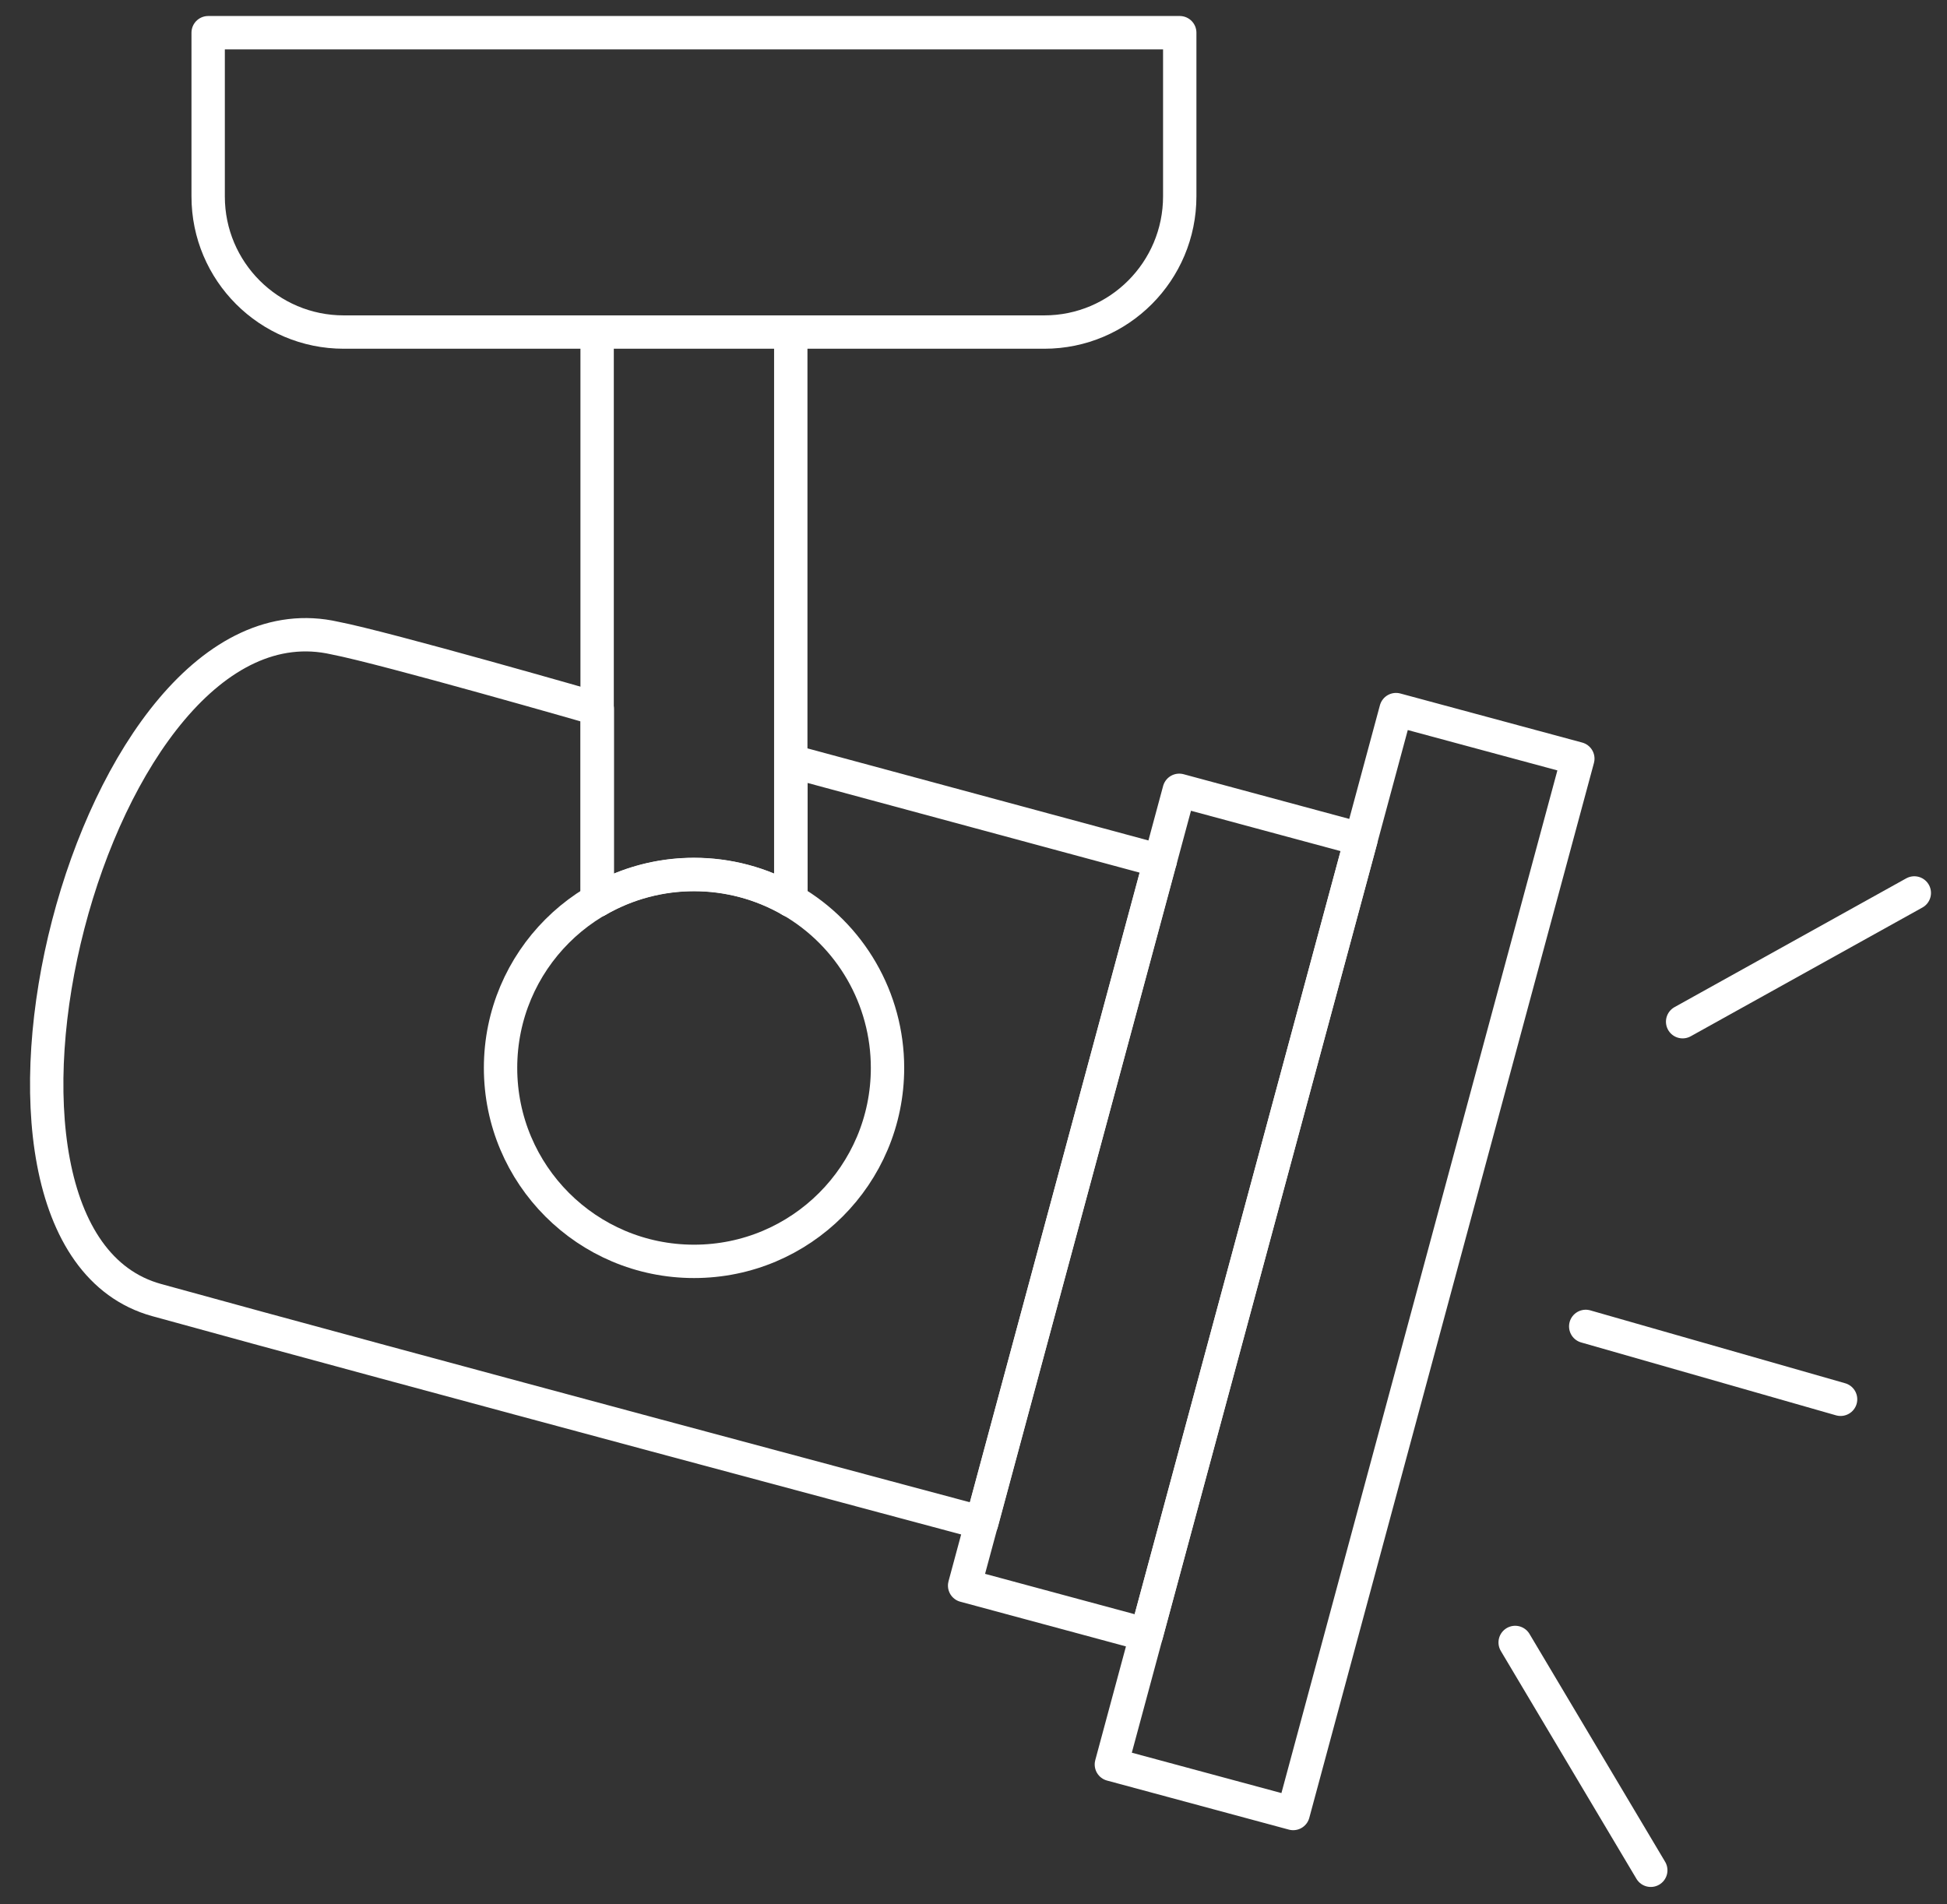 <?xml version="1.0" encoding="UTF-8"?><svg id="a" xmlns="http://www.w3.org/2000/svg" xmlns:xlink="http://www.w3.org/1999/xlink" viewBox="0 0 116.73 114.17"><rect x="0" y="0" width="116.73" height="114.17" fill="#333333" stroke="none"/><defs><style>.n,.o,.p{fill:none;}.o{stroke-width:2px;}.o,.p{stroke:#fff;stroke-linecap:round;stroke-linejoin:round;}.p{stroke-width:2px;}.q{clip-path:url(#b);}</style><clipPath id="b"><rect class="n" x=".84" width="115.89" height="114.1"/></clipPath></defs><g class="q"><g id="c"><path id="d" class="p" d="M69.55,51.61l-10.69,39.69s-35.73-9.55-49.47-13.35-3.95-43.03,10.69-39.69c3.02.58,15.73,4.24,15.73,4.24v11.49c3.59-2.07,8.01-2.07,11.61,0v-8.35l22.14,5.98Z"/><rect id="e" class="o" x="45.02" y="67.05" width="49.39" height="11.29" transform="translate(-18.63 121.07) rotate(-74.9)"/><rect id="f" class="o" x="47.86" y="69.99" width="65.51" height="11.29" transform="translate(-13.41 133.77) rotate(-74.9)"/><line id="g" class="p" x1="95.07" y1="79.53" x2="110.35" y2="83.9"/><line id="h" class="p" x1="100.88" y1="61.26" x2="114.77" y2="53.54"/><line id="i" class="p" x1="90.84" y1="98.48" x2="98.97" y2="112.14"/><path id="j" class="p" d="M53.21,64.03c0,6.41-5.19,11.6-11.6,11.6-6.41,0-11.6-5.19-11.6-11.6,0-6.41,5.19-11.6,11.6-11.6,2.04,0,4.04.53,5.8,1.55,3.59,2.07,5.8,5.9,5.8,10.05Z"/><path id="k" class="p" d="M47.41,53.99V19.91"/><path id="l" class="p" d="M35.8,19.91v34.08"/><path id="m" class="p" d="M62.6,19.91H20.61c-4.49,0-8.13-3.64-8.13-8.13V1.96h58.25v9.81c0,4.49-3.63,8.14-8.12,8.14,0,0,0,0-.01,0Z"/></g></g></svg>
